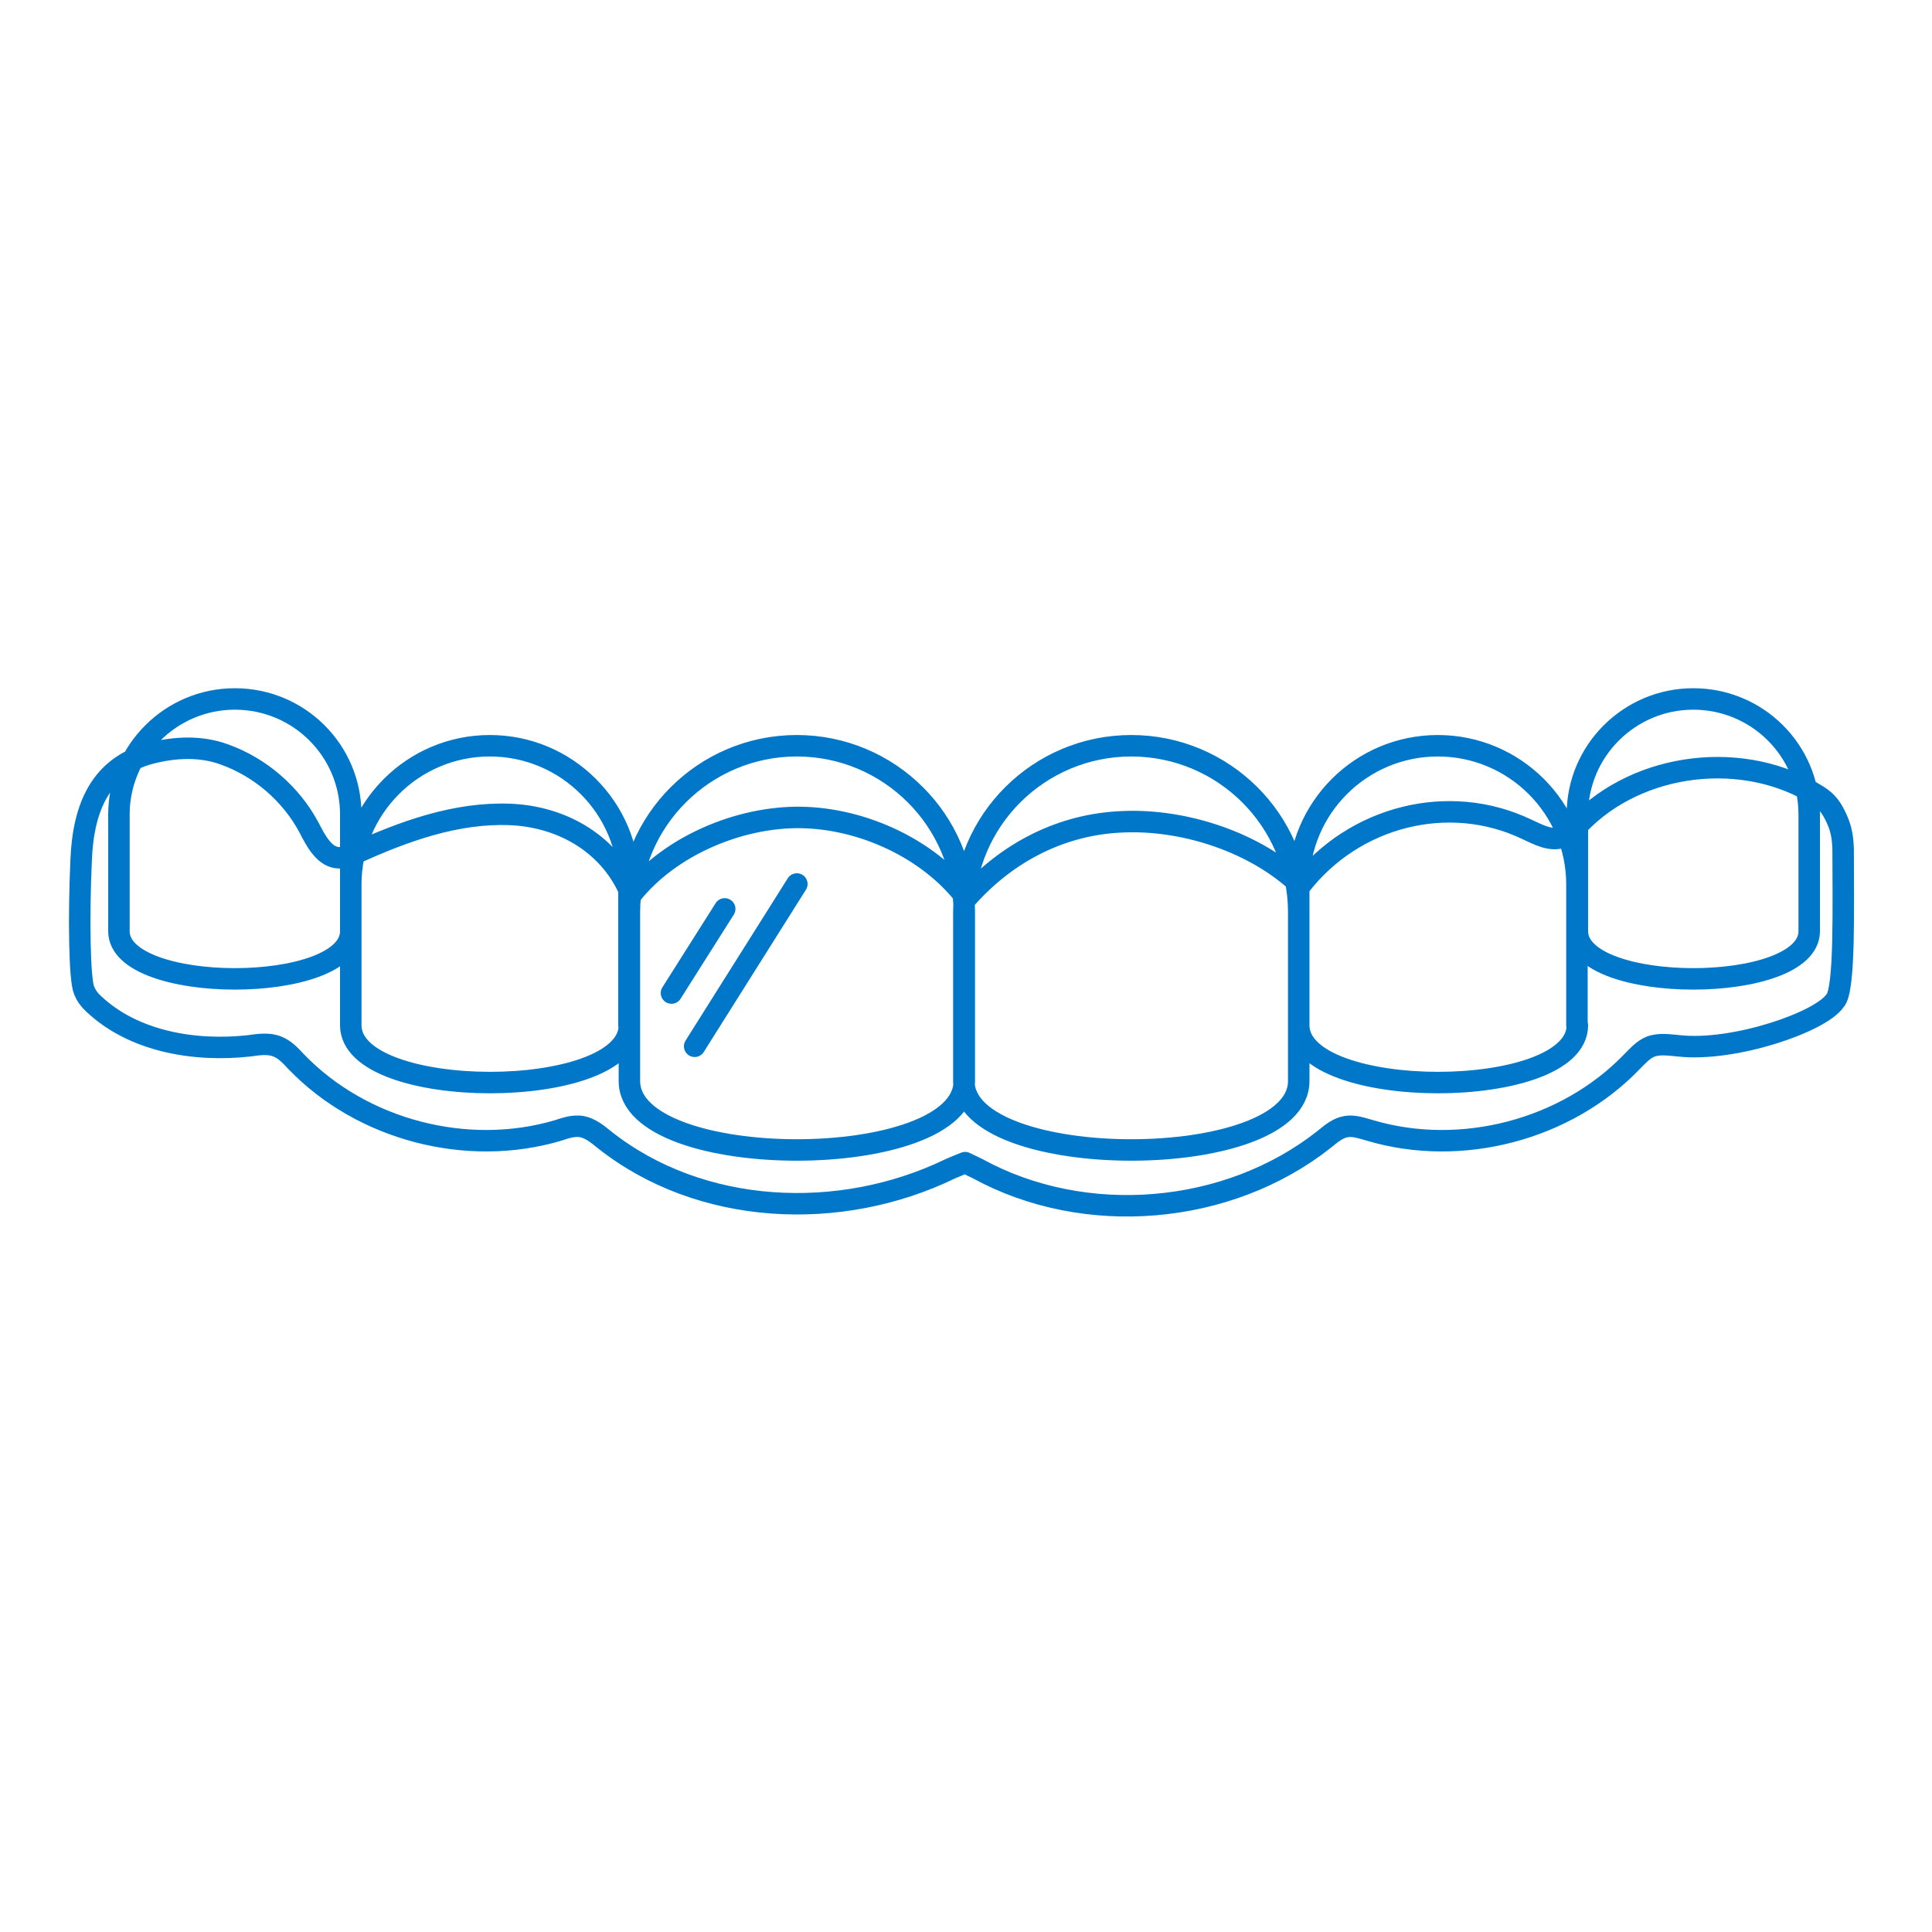 <svg xmlns="http://www.w3.org/2000/svg" viewBox="0 0 45 45">
  <path fill="none" stroke="#0077C8" stroke-linecap="round" stroke-linejoin="round" stroke-width=".5" d="M17.56,4.59 L15.18,8.37 L17.56,4.59 Z M15.88,5.17 L14.64,7.13 L15.88,5.17 Z M41.74,7.31 C41.4,7.81 39.38,8.5 38.11,8.36 C37.88,8.34 37.65,8.3 37.44,8.38 C37.27,8.45 37.14,8.6 37.01,8.73 C35.48,10.32 33.03,10.96 30.91,10.33 C30.73,10.28 30.54,10.21 30.36,10.24 C30.16,10.27 30,10.41 29.84,10.54 C27.6,12.31 24.27,12.59 21.77,11.22 L21.48,11.08 C21.48,11.08 21.23,11.18 21.14,11.22 C18.57,12.47 15.31,12.32 13.07,10.54 C12.91,10.41 12.75,10.28 12.55,10.24 C12.36,10.21 12.18,10.27 12,10.33 C9.88,10.96 7.43,10.32 5.9,8.73 C5.77,8.59 5.64,8.45 5.47,8.38 C5.26,8.29 5.02,8.33 4.8,8.36 C3.53,8.5 2.11,8.26 1.18,7.38 C1.08,7.29 1.01,7.19 0.96,7.07 C0.85,6.82 0.83,5.35 0.89,4.03 C0.94,2.79 1.35,1.86 2.49,1.55 C3.06,1.4 3.67,1.37 4.22,1.57 C5.06,1.87 5.78,2.49 6.2,3.28 C6.36,3.59 6.56,3.98 6.91,3.98 C7.04,3.98 7.15,3.93 7.27,3.88 C8.41,3.36 9.63,2.92 10.88,2.97 C12.13,3.02 13.24,3.69 13.7,4.84 C14.59,3.71 16.21,3.02 17.65,3.04 C19.09,3.06 20.64,3.77 21.51,4.92 C22.46,3.85 23.73,3.19 25.17,3.14 C26.61,3.08 28.26,3.63 29.29,4.62 C30.53,3.02 32.74,2.44 34.57,3.32 C34.83,3.44 35.12,3.6 35.39,3.5 C35.54,3.44 35.66,3.32 35.77,3.2 C37.17,1.74 39.64,1.45 41.35,2.54 C41.57,2.68 41.67,2.83 41.78,3.07 C41.89,3.31 41.92,3.51 41.93,3.77 C41.93,5.08 41.98,7.08 41.74,7.31 Z M7.17,5.69 C7.17,7.17 1.77,7.17 1.77,5.69 L1.77,2.97 C1.77,1.49 2.98,0.28 4.47,0.28 C5.96,0.28 7.17,1.48 7.17,2.97 L7.17,5.69 Z M41.14,5.69 C41.14,7.17 35.74,7.17 35.74,5.69 L35.74,2.97 C35.74,1.49 36.95,0.28 38.44,0.28 C39.93,0.28 41.14,1.48 41.14,2.97 L41.14,5.69 L41.14,5.69 Z M13.66,7.88 C13.66,9.66 7.17,9.66 7.17,7.88 L7.17,4.6 C7.17,2.82 8.62,1.37 10.41,1.37 C12.2,1.37 13.65,2.82 13.65,4.6 L13.65,7.88 L13.66,7.88 Z M35.74,7.88 C35.74,9.66 29.25,9.66 29.25,7.88 L29.25,4.6 C29.25,2.82 30.7,1.37 32.49,1.37 C34.28,1.37 35.73,2.82 35.73,4.6 L35.73,7.88 L35.74,7.88 Z M29.25,9.18 C29.25,11.32 21.45,11.32 21.45,9.18 L21.45,5.25 C21.45,3.11 23.2,1.37 25.35,1.37 C27.5,1.37 29.25,3.11 29.25,5.25 L29.25,9.18 L29.25,9.18 Z M21.46,9.18 C21.46,11.32 13.66,11.32 13.66,9.18 L13.66,5.25 C13.66,3.11 15.41,1.37 17.56,1.37 C19.71,1.37 21.46,3.11 21.46,5.25 L21.46,9.18 L21.46,9.18 Z" transform="translate(1 16)"/>
</svg>
